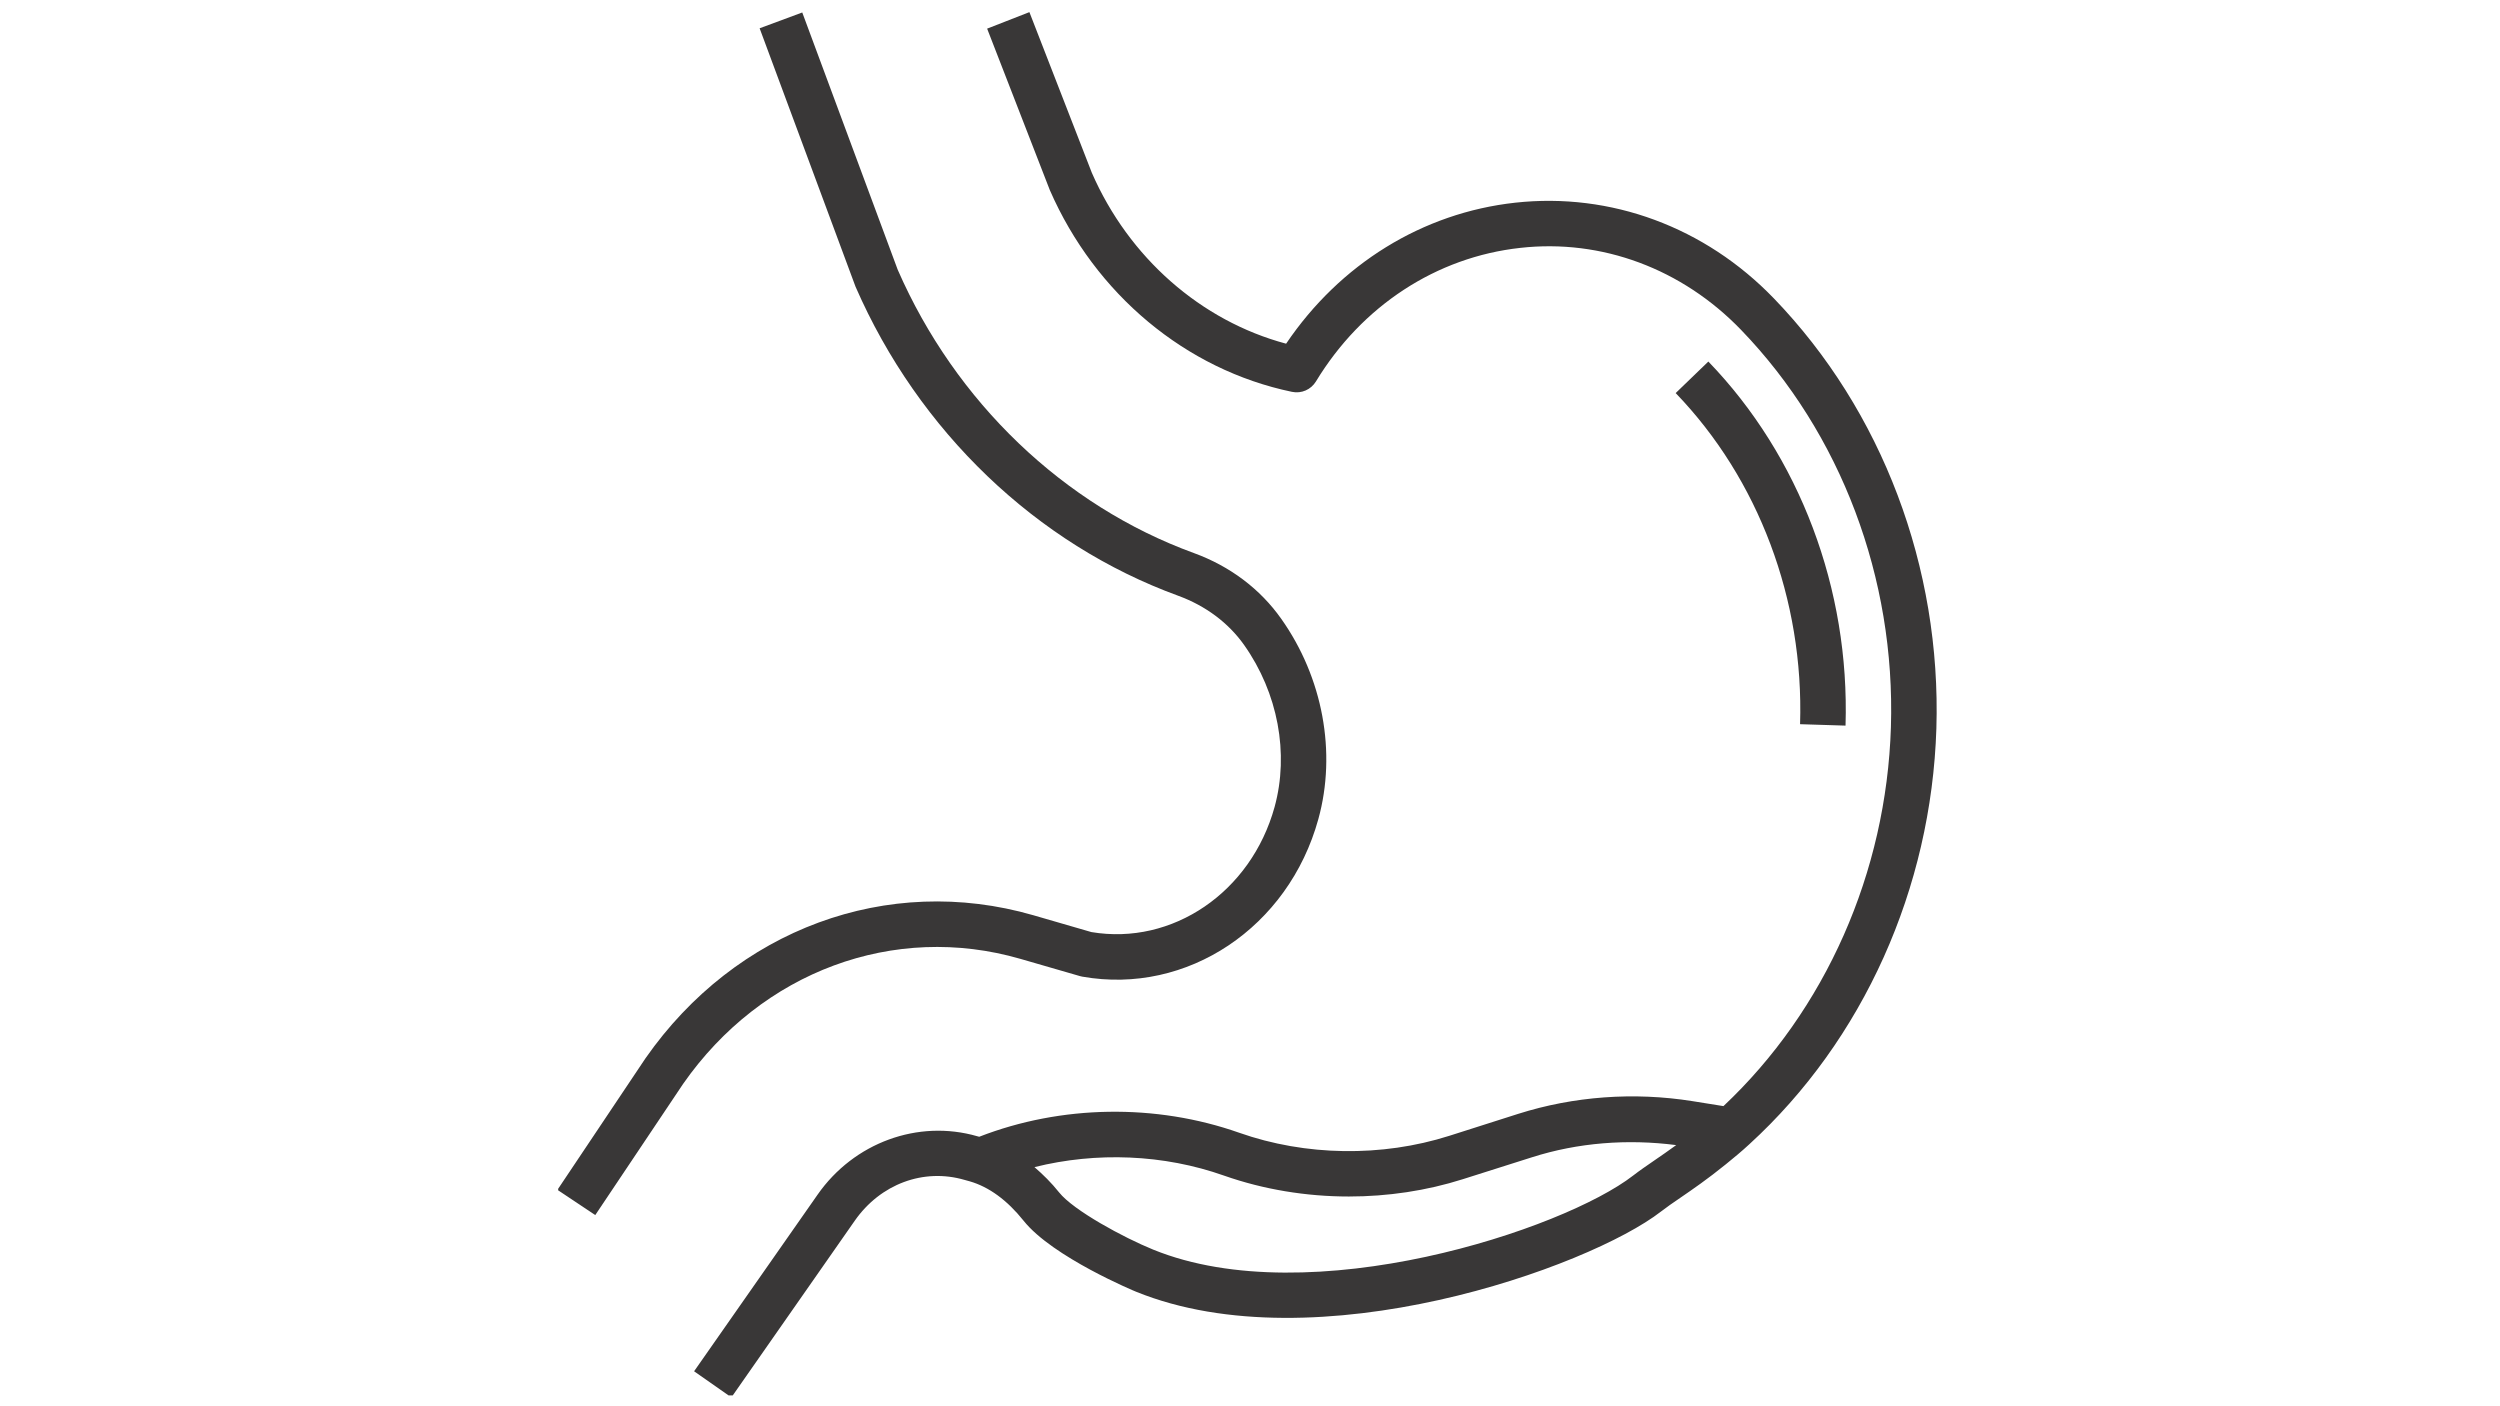 <svg xmlns="http://www.w3.org/2000/svg" xmlns:xlink="http://www.w3.org/1999/xlink" width="1920" zoomAndPan="magnify" viewBox="0 0 1440 810" height="1080" preserveAspectRatio="xMidYMid meet" version="1.0"><defs><clipPath id="e370d990d8"><path d="M 399 6.5 L 1116 6.5 L 1116 803.75 L 399 803.75 Z M 399 6.5 " clip-rule="nonzero"/></clipPath><clipPath id="8f799044d9"><path d="M 321.5 7 L 764 7 L 764 700 L 321.5 700 Z M 321.5 7 " clip-rule="nonzero"/></clipPath></defs><g clip-path="url(#e370d990d8)"><path fill="#393737" d="M 940.688 677.121 C 900.637 708.219 754.766 756.605 664.234 719.777 C 647.355 712.926 618.301 697.223 610.016 686.789 C 605.566 681.211 600.758 676.508 595.848 672.262 C 631.602 663.363 670.27 664.844 705.102 677.172 C 727.809 685.152 752.41 689.191 776.961 689.191 C 799.312 689.191 821.664 685.867 842.586 679.219 L 882.43 666.586 C 908.871 658.145 937.465 655.945 965.492 659.578 C 960.891 662.902 956.797 665.766 952.961 668.375 C 948.359 671.547 944.316 674.309 940.688 677.121 Z M 967.742 690.008 C 974.75 685.203 983.496 679.219 994.086 670.625 C 998.688 666.891 1003.293 663.105 1007.637 659.066 C 1073.211 599.07 1112.441 511.758 1115.355 419.59 C 1118.219 326.859 1084.156 236.586 1021.754 171.883 C 982.117 130.762 927.797 110.711 872.762 116.746 C 819.363 122.629 771.797 152.09 740.801 197.969 C 691.699 184.824 650.219 148.406 628.891 99.508 L 592.934 6.984 L 568.586 16.496 L 604.695 109.484 C 630.883 169.48 683.004 212.953 744.125 225.691 C 749.648 226.867 755.121 224.41 757.988 219.707 C 784.43 176.129 827.344 148.098 875.676 142.781 C 922.578 137.512 968.918 154.801 1002.883 190.039 C 1060.422 249.68 1091.828 333.051 1089.168 418.773 C 1086.559 502.605 1051.422 581.883 992.703 637.121 L 974.852 634.258 C 941.148 628.887 906.469 631.445 874.5 641.574 L 834.707 654.258 C 795.938 666.586 751.949 665.918 713.793 652.469 C 665.766 635.539 611.242 636.406 564.035 654.77 L 562.859 654.461 C 528.844 644.641 491.812 658.145 470.895 688.168 L 399.797 789.852 L 421.281 804.887 L 492.324 703.156 C 507.105 681.98 531.965 672.723 555.594 679.625 L 558.562 680.445 C 569.711 683.668 580.145 691.34 589.559 703.102 C 606.23 724.074 653.902 743.867 654.359 744.023 C 757.934 786.117 915.266 730.059 956.746 697.836 C 959.969 695.328 963.602 692.824 967.742 690.008 " fill-opacity="1" fill-rule="nonzero"/></g><path fill="#393737" d="M 1063.031 417.953 C 1065.488 339.289 1036.691 262.824 984.008 208.25 L 965.188 226.406 C 1012.957 275.969 1039.094 345.477 1036.844 417.137 L 1063.031 417.953 " fill-opacity="1" fill-rule="nonzero"/><g clip-path="url(#8f799044d9)"><path fill="#393737" d="M 342.871 699.883 L 393.457 624.336 C 438.672 559.531 515.035 531.246 587.816 552.32 L 622.086 562.242 C 622.496 562.395 622.957 562.5 623.418 562.551 C 683.82 573.238 742.184 534.164 759.367 471.812 C 769.953 433.453 761.977 390.285 737.988 356.426 C 725.867 339.238 708.477 326.145 687.711 318.574 C 612.574 291.211 550.328 231.469 517.082 155.363 L 462.098 7.188 L 437.547 16.293 L 492.785 165.133 C 529.152 248.449 596.922 313.359 678.707 343.176 C 694.461 348.957 707.555 358.727 716.609 371.512 C 736.094 399.082 742.641 433.965 734.152 464.855 C 720.598 513.906 675.332 544.75 628.633 536.875 L 595.133 527.156 C 511.301 502.961 423.734 535.184 371.82 609.555 L 321.082 685.355 L 342.871 699.883 " fill-opacity="1" fill-rule="nonzero"/></g></svg>